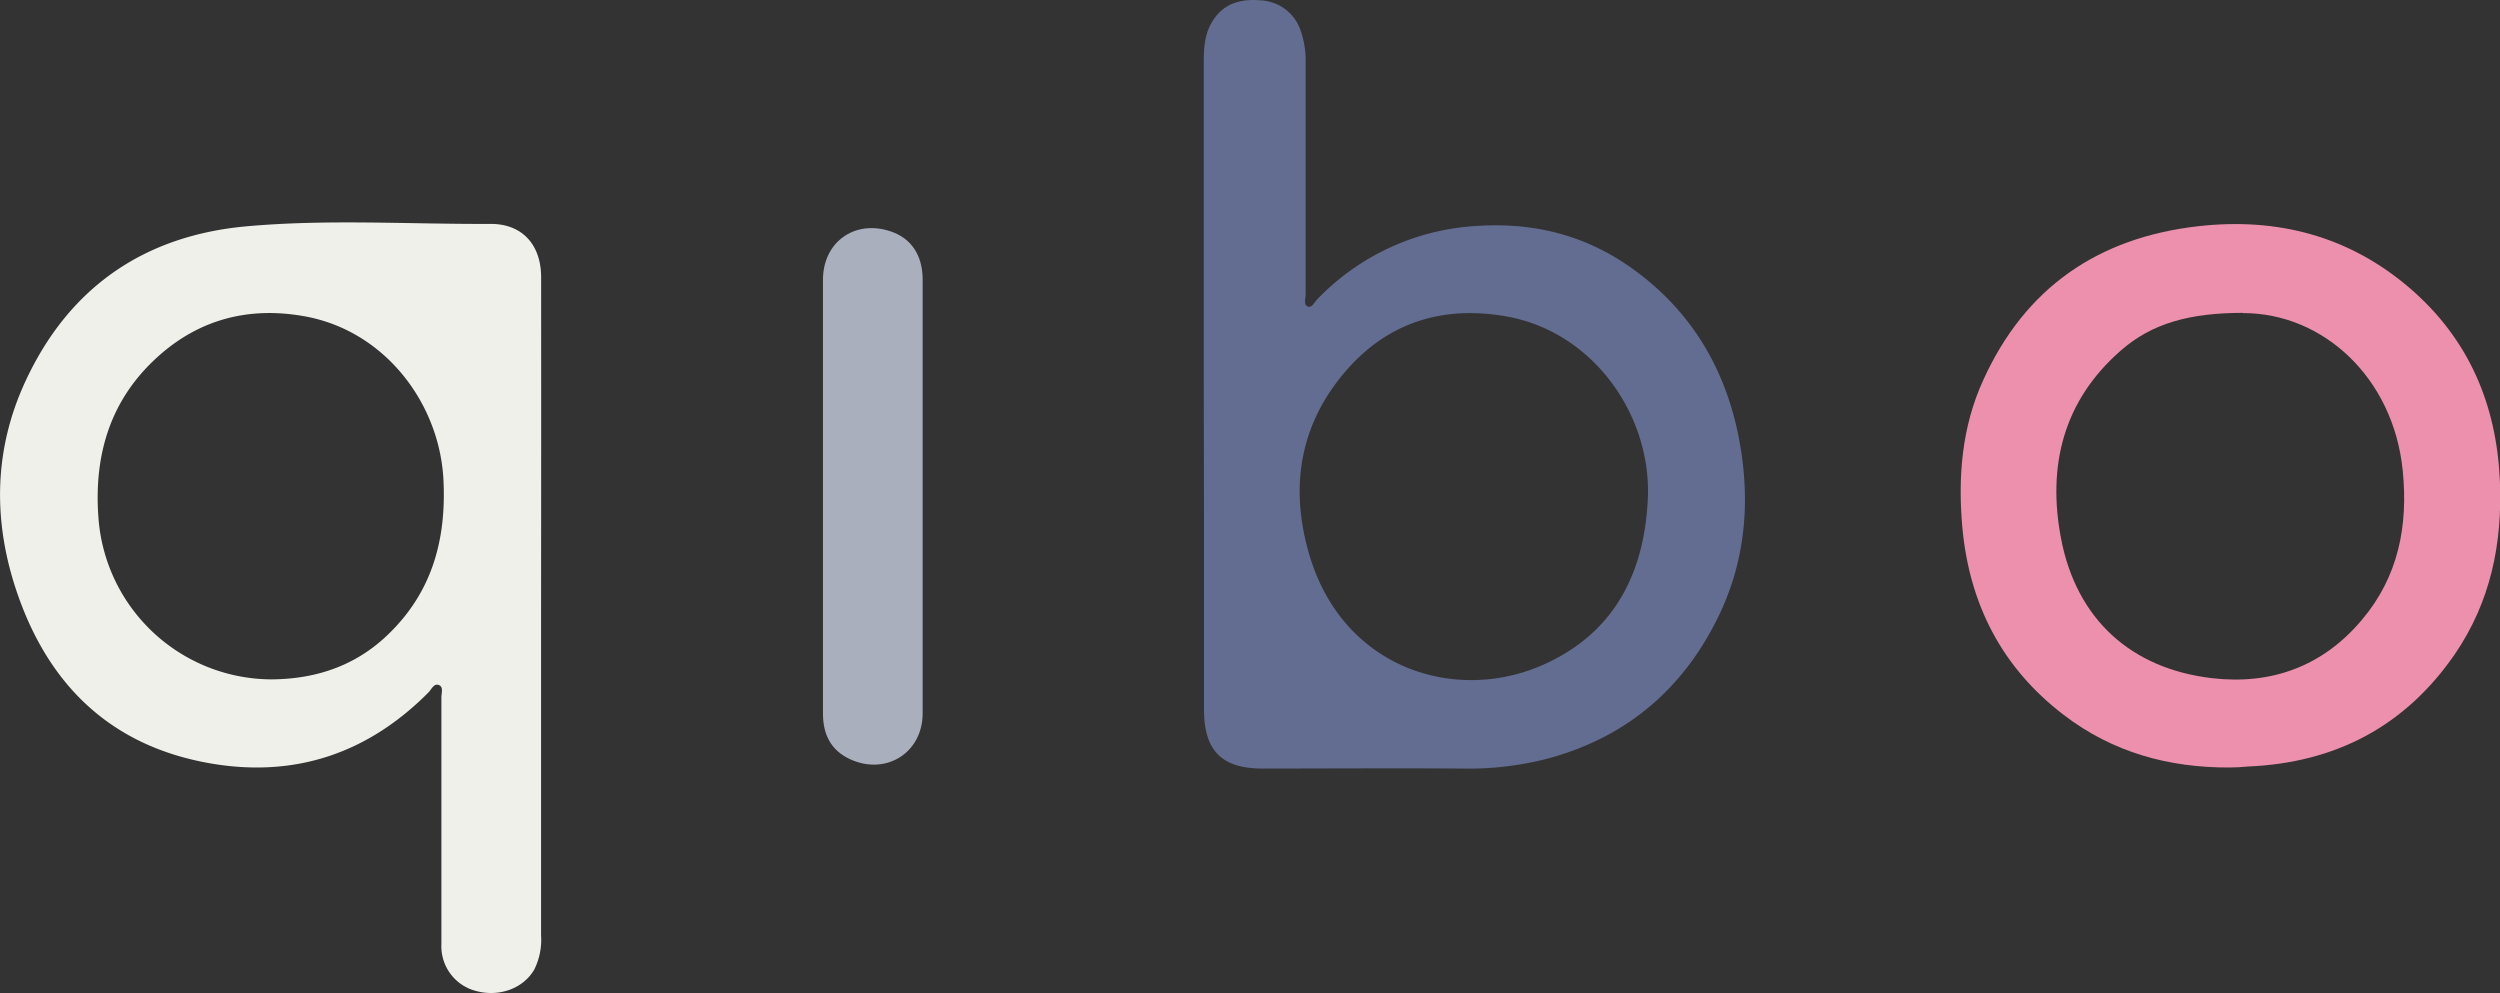 <svg id="Layer_1" data-name="Layer 1" xmlns="http://www.w3.org/2000/svg" viewBox="0 0 476.32 189.19"><rect x="0" y="0" width="476.32" height="189.19" fill="#333333" stroke="none"/><defs><style>.cls-1{fill:#eff0ea;}.cls-2{fill:#636d92;}.cls-3{fill:#ec90ad;}.cls-4{fill:#aaafbe;}</style></defs><path class="cls-1" d="M114.52,124.53q0,31.22,0,62.44a12.74,12.74,0,0,1-1.3,6.53c-2.12,3.65-6.73,5.28-11.13,4.07a8.79,8.79,0,0,1-6.56-8.92q0-23.49,0-47c0-.8.4-1.94-.39-2.32-1-.5-1.48.76-2.07,1.36-11.33,11.42-25,16.19-40.87,13.64-19.71-3.18-31.94-15.25-37.92-33.86-4.21-13.13-3.88-26.33,1.94-38.93,8.29-18,22.68-27.92,42.29-29.66,15.44-1.38,31-.37,46.44-.45,6,0,9.57,4,9.58,10.13Q114.55,93.07,114.52,124.53ZM63.19,138.21c8.29-.06,15.72-2.49,21.84-8.23,8.6-8.07,11.47-18.14,10.89-29.77C95.19,85.51,84.63,71.65,69.27,69c-10.41-1.83-19.76.59-27.59,7.57-9.13,8.13-12.39,18.64-11.5,30.75A33.18,33.18,0,0,0,63.19,138.21Z" transform="translate(-11.43 -8.77)"/><path class="cls-2" d="M240.78,82.31q0-30.73,0-61.46c0-2.56.08-5.15,1.36-7.51,2.07-3.83,5.48-4.86,9.49-4.5a8.43,8.43,0,0,1,7.56,5.63,17.43,17.43,0,0,1,1,6.38q0,22,0,44c0,.79-.43,1.92.37,2.3s1.28-.77,1.81-1.32a45.67,45.67,0,0,1,30.29-14c11-.75,20.93,1.74,29.87,8.18,10.78,7.76,17.28,18.35,20,31.21,2.49,12,1.74,23.9-3.73,35.09-6.75,13.83-17.6,23-32.52,27a60,60,0,0,1-16.3,1.89c-12.66-.09-25.33,0-38,0-7.7,0-11.12-3.34-11.15-11.09,0-11.33,0-22.66,0-34Zm84.62,21.21C326,87.74,314.87,71.79,298.11,69c-11.79-2-22.09,1.18-30,10.15-9.3,10.57-11.1,23-6.94,36.21C268,136.74,289.74,143,306.38,135,319.37,128.82,324.82,117.48,325.4,103.52Z" transform="translate(-11.43 -8.77)"/><path class="cls-3" d="M436.19,155c-11.58.05-22.25-2.89-31.54-10-11.8-9-18-21.12-19.34-35.75-.86-9.62-.1-19.16,4-28.1,8-17.62,21.92-27.12,40.94-29.28,15.09-1.71,28.82,1.87,40.43,11.9,11.12,9.61,16.43,22.08,17.05,36.68.5,11.87-1.78,23-8.58,32.95-9.48,13.77-22.78,20.72-39.43,21.41C438.51,154.93,437.35,155,436.19,155Zm2.59-86.62c-10.19,0-17.32,2-23.21,7.12-11.05,9.61-14.11,22.08-11.44,35.95,2.95,15.27,13.29,24.73,28.76,26.53,11.27,1.31,21.06-2.23,28.51-11.07,7-8.25,8.87-17.94,7.82-28.48C467.44,80.72,454.05,68.41,438.78,68.42Z" transform="translate(-11.43 -8.77)"/><path class="cls-4" d="M168.23,103.29c0-13.74,0-27.48,0-41.22,0-7.16,6-11.46,12.76-9.26,4,1.28,6.22,4.53,6.23,9.19q0,25.6,0,51.21c0,10.49,0,21,0,31.47,0,7.53-7,11.89-13.83,8.74-3.68-1.69-5.16-4.77-5.16-8.67Q168.22,124,168.23,103.29Z" transform="translate(-11.43 -8.77)"/></svg>